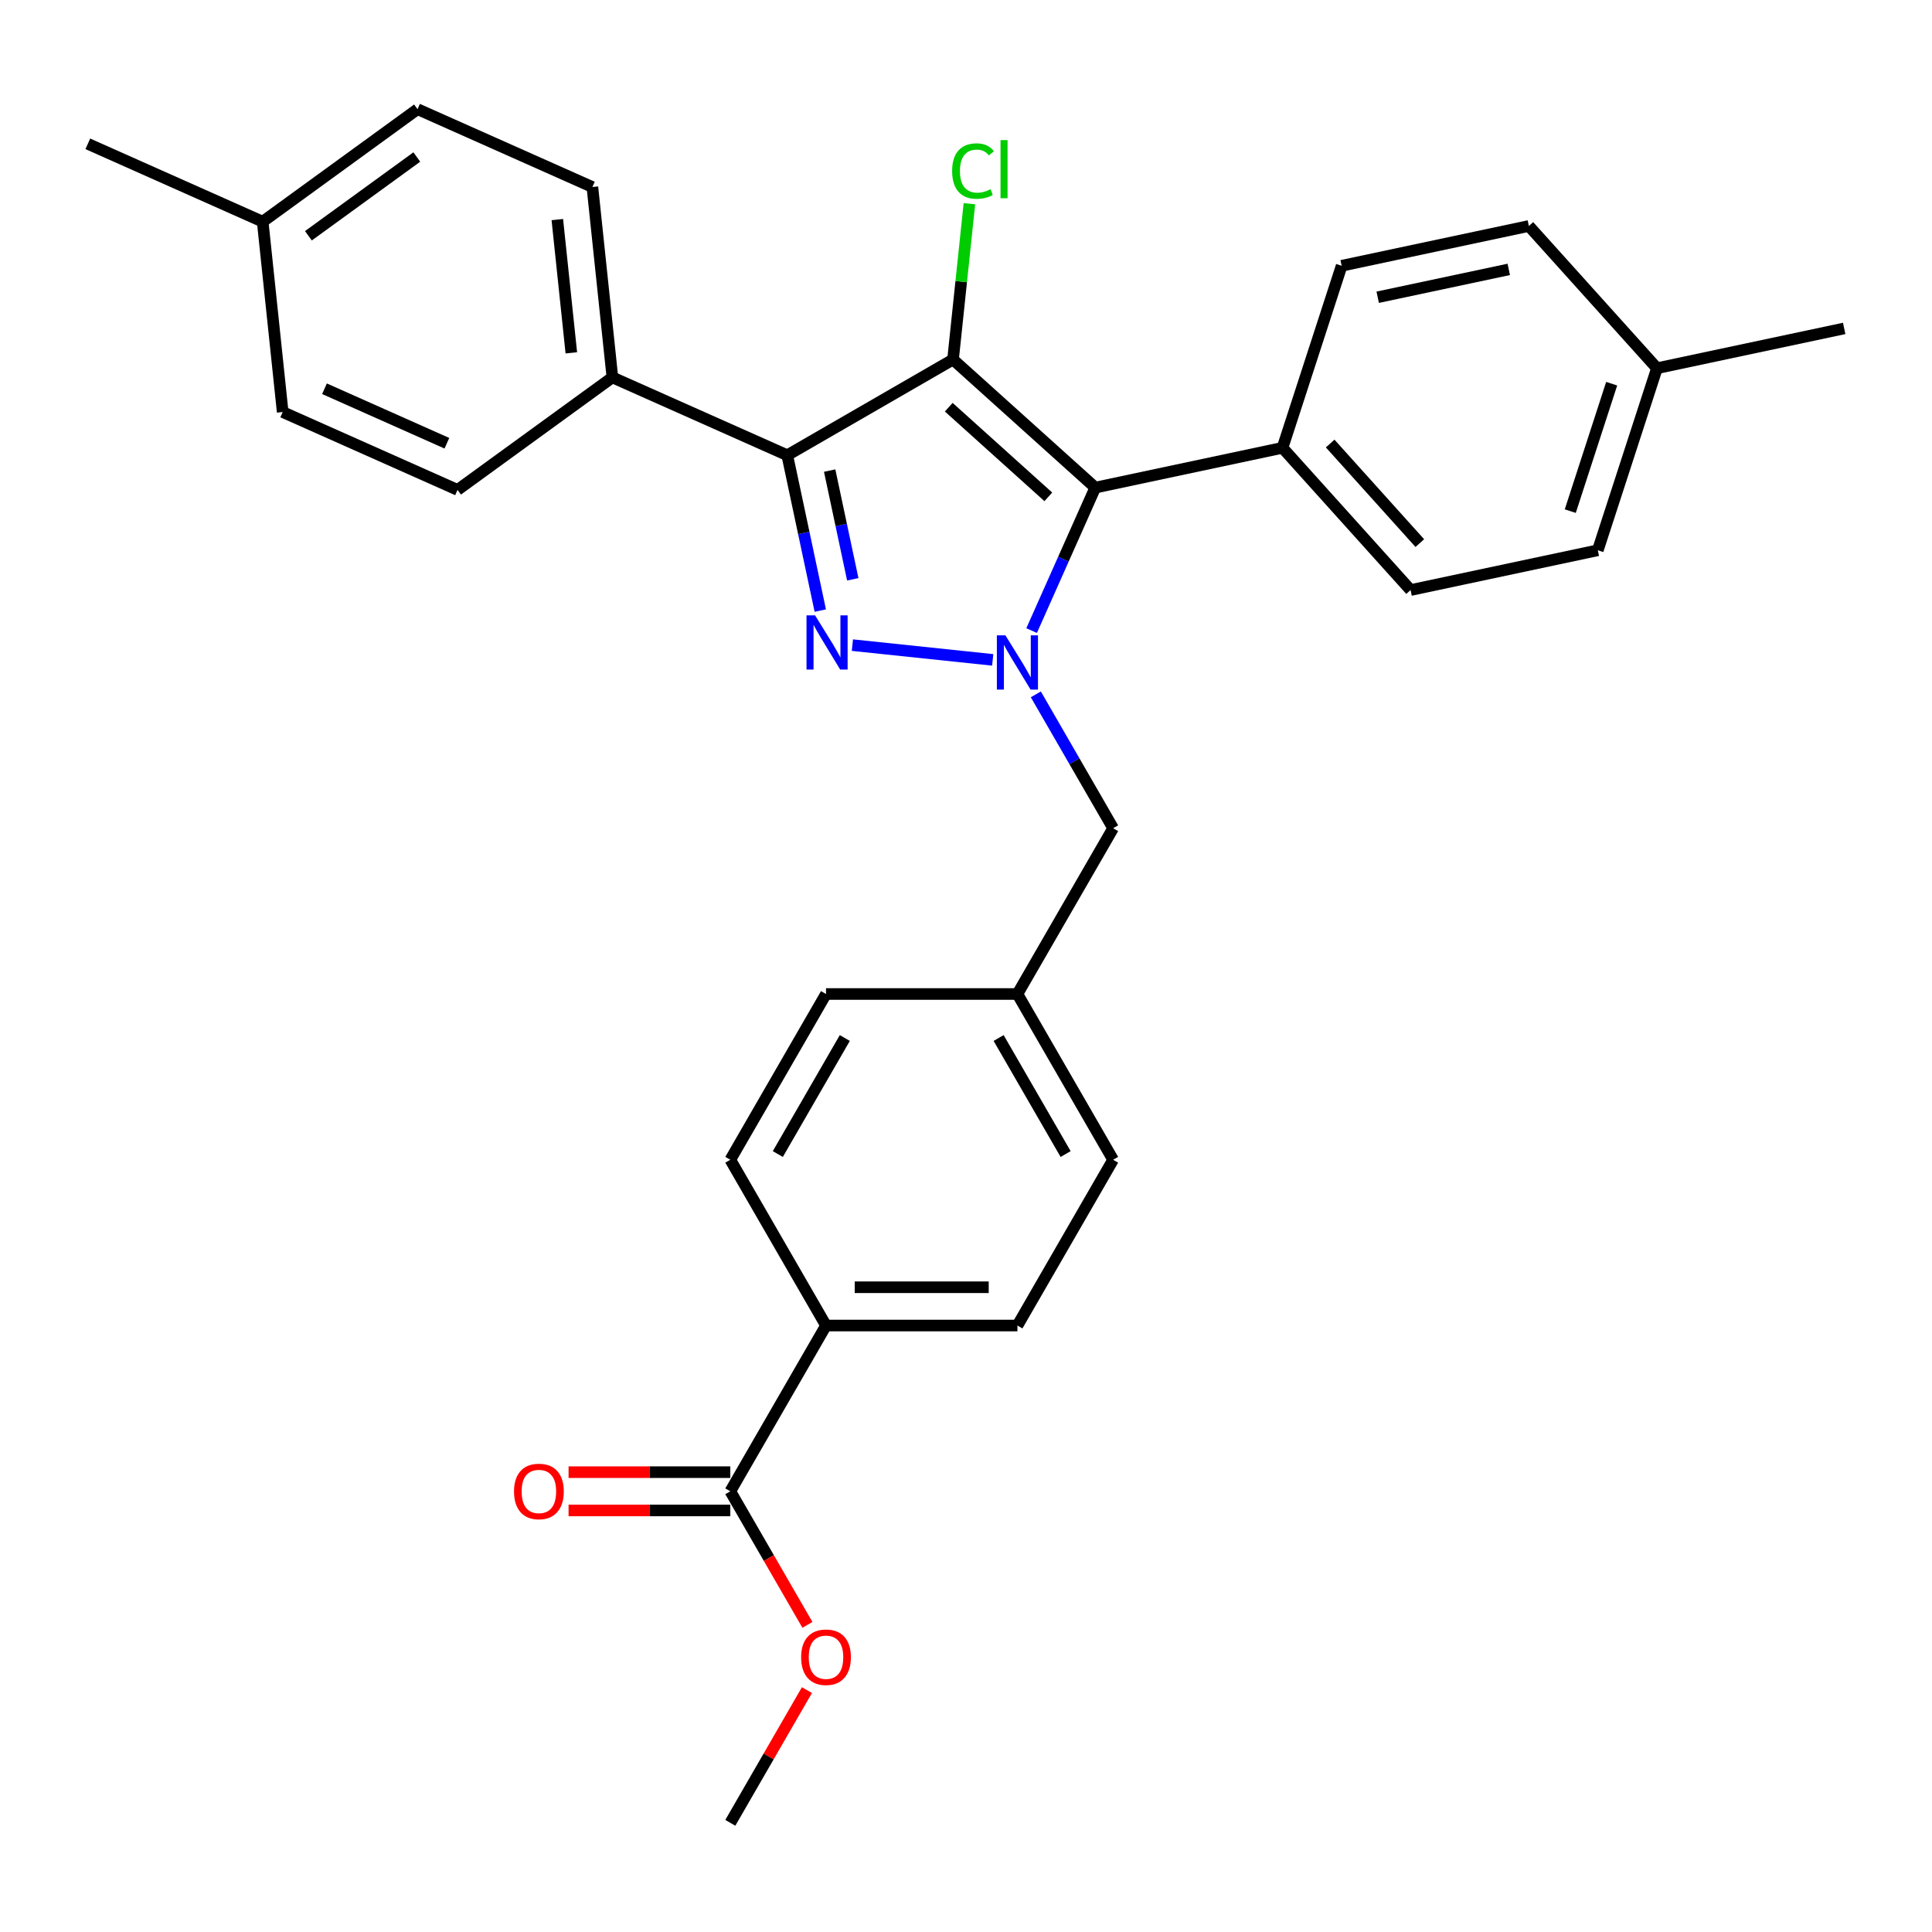 <?xml version='1.0' encoding='iso-8859-1'?>
<svg version='1.1' baseProfile='full'
              xmlns='http://www.w3.org/2000/svg'
                      xmlns:rdkit='http://www.rdkit.org/xml'
                      xmlns:xlink='http://www.w3.org/1999/xlink'
                  xml:space='preserve'
width='1000px' height='1000px' viewBox='0 0 1000 1000'>
<!-- END OF HEADER -->
<rect style='opacity:1.0;fill:#FFFFFF;stroke:none' width='1000' height='1000' x='0' y='0'> </rect>
<path class='bond-2' d='M 493.286,186.093 L 407.486,235.63' style='fill:none;fill-rule:evenodd;stroke:#000000;stroke-width:6px;stroke-linecap:butt;stroke-linejoin:miter;stroke-opacity:1' />
<path class='bond-3' d='M 493.286,186.093 L 566.912,252.386' style='fill:none;fill-rule:evenodd;stroke:#000000;stroke-width:6px;stroke-linecap:butt;stroke-linejoin:miter;stroke-opacity:1' />
<path class='bond-3' d='M 491.072,210.762 L 542.61,257.167' style='fill:none;fill-rule:evenodd;stroke:#000000;stroke-width:6px;stroke-linecap:butt;stroke-linejoin:miter;stroke-opacity:1' />
<path class='bond-9' d='M 493.286,186.093 L 497.525,145.764' style='fill:none;fill-rule:evenodd;stroke:#000000;stroke-width:6px;stroke-linecap:butt;stroke-linejoin:miter;stroke-opacity:1' />
<path class='bond-9' d='M 497.525,145.764 L 501.764,105.436' style='fill:none;fill-rule:evenodd;stroke:#00CC00;stroke-width:6px;stroke-linecap:butt;stroke-linejoin:miter;stroke-opacity:1' />
<path class='bond-0' d='M 424.577,316.033 L 416.031,275.831' style='fill:none;fill-rule:evenodd;stroke:#0000FF;stroke-width:6px;stroke-linecap:butt;stroke-linejoin:miter;stroke-opacity:1' />
<path class='bond-0' d='M 416.031,275.831 L 407.486,235.63' style='fill:none;fill-rule:evenodd;stroke:#000000;stroke-width:6px;stroke-linecap:butt;stroke-linejoin:miter;stroke-opacity:1' />
<path class='bond-0' d='M 441.395,299.852 L 435.413,271.712' style='fill:none;fill-rule:evenodd;stroke:#0000FF;stroke-width:6px;stroke-linecap:butt;stroke-linejoin:miter;stroke-opacity:1' />
<path class='bond-0' d='M 435.413,271.712 L 429.432,243.571' style='fill:none;fill-rule:evenodd;stroke:#000000;stroke-width:6px;stroke-linecap:butt;stroke-linejoin:miter;stroke-opacity:1' />
<path class='bond-30' d='M 441.202,333.917 L 513.828,341.55' style='fill:none;fill-rule:evenodd;stroke:#0000FF;stroke-width:6px;stroke-linecap:butt;stroke-linejoin:miter;stroke-opacity:1' />
<path class='bond-1' d='M 533.964,326.389 L 550.438,289.387' style='fill:none;fill-rule:evenodd;stroke:#0000FF;stroke-width:6px;stroke-linecap:butt;stroke-linejoin:miter;stroke-opacity:1' />
<path class='bond-1' d='M 550.438,289.387 L 566.912,252.386' style='fill:none;fill-rule:evenodd;stroke:#000000;stroke-width:6px;stroke-linecap:butt;stroke-linejoin:miter;stroke-opacity:1' />
<path class='bond-7' d='M 536.145,359.4 L 556.149,394.047' style='fill:none;fill-rule:evenodd;stroke:#0000FF;stroke-width:6px;stroke-linecap:butt;stroke-linejoin:miter;stroke-opacity:1' />
<path class='bond-7' d='M 556.149,394.047 L 576.152,428.694' style='fill:none;fill-rule:evenodd;stroke:#000000;stroke-width:6px;stroke-linecap:butt;stroke-linejoin:miter;stroke-opacity:1' />
<path class='bond-5' d='M 407.486,235.63 L 316.978,195.333' style='fill:none;fill-rule:evenodd;stroke:#000000;stroke-width:6px;stroke-linecap:butt;stroke-linejoin:miter;stroke-opacity:1' />
<path class='bond-6' d='M 566.912,252.386 L 663.821,231.788' style='fill:none;fill-rule:evenodd;stroke:#000000;stroke-width:6px;stroke-linecap:butt;stroke-linejoin:miter;stroke-opacity:1' />
<path class='bond-4' d='M 378.006,771.894 L 427.542,686.094' style='fill:none;fill-rule:evenodd;stroke:#000000;stroke-width:6px;stroke-linecap:butt;stroke-linejoin:miter;stroke-opacity:1' />
<path class='bond-10' d='M 378.006,761.987 L 336.147,761.987' style='fill:none;fill-rule:evenodd;stroke:#000000;stroke-width:6px;stroke-linecap:butt;stroke-linejoin:miter;stroke-opacity:1' />
<path class='bond-10' d='M 336.147,761.987 L 294.289,761.987' style='fill:none;fill-rule:evenodd;stroke:#FF0000;stroke-width:6px;stroke-linecap:butt;stroke-linejoin:miter;stroke-opacity:1' />
<path class='bond-10' d='M 378.006,781.801 L 336.147,781.801' style='fill:none;fill-rule:evenodd;stroke:#000000;stroke-width:6px;stroke-linecap:butt;stroke-linejoin:miter;stroke-opacity:1' />
<path class='bond-10' d='M 336.147,781.801 L 294.289,781.801' style='fill:none;fill-rule:evenodd;stroke:#FF0000;stroke-width:6px;stroke-linecap:butt;stroke-linejoin:miter;stroke-opacity:1' />
<path class='bond-18' d='M 378.006,771.894 L 397.963,806.462' style='fill:none;fill-rule:evenodd;stroke:#000000;stroke-width:6px;stroke-linecap:butt;stroke-linejoin:miter;stroke-opacity:1' />
<path class='bond-18' d='M 397.963,806.462 L 417.921,841.03' style='fill:none;fill-rule:evenodd;stroke:#FF0000;stroke-width:6px;stroke-linecap:butt;stroke-linejoin:miter;stroke-opacity:1' />
<path class='bond-11' d='M 316.978,195.333 L 306.622,96.803' style='fill:none;fill-rule:evenodd;stroke:#000000;stroke-width:6px;stroke-linecap:butt;stroke-linejoin:miter;stroke-opacity:1' />
<path class='bond-11' d='M 295.719,182.625 L 288.47,113.653' style='fill:none;fill-rule:evenodd;stroke:#000000;stroke-width:6px;stroke-linecap:butt;stroke-linejoin:miter;stroke-opacity:1' />
<path class='bond-12' d='M 316.978,195.333 L 236.826,253.567' style='fill:none;fill-rule:evenodd;stroke:#000000;stroke-width:6px;stroke-linecap:butt;stroke-linejoin:miter;stroke-opacity:1' />
<path class='bond-13' d='M 663.821,231.788 L 730.113,305.414' style='fill:none;fill-rule:evenodd;stroke:#000000;stroke-width:6px;stroke-linecap:butt;stroke-linejoin:miter;stroke-opacity:1' />
<path class='bond-13' d='M 688.49,229.573 L 734.895,281.111' style='fill:none;fill-rule:evenodd;stroke:#000000;stroke-width:6px;stroke-linecap:butt;stroke-linejoin:miter;stroke-opacity:1' />
<path class='bond-14' d='M 663.821,231.788 L 694.436,137.563' style='fill:none;fill-rule:evenodd;stroke:#000000;stroke-width:6px;stroke-linecap:butt;stroke-linejoin:miter;stroke-opacity:1' />
<path class='bond-17' d='M 576.152,428.694 L 526.615,514.494' style='fill:none;fill-rule:evenodd;stroke:#000000;stroke-width:6px;stroke-linecap:butt;stroke-linejoin:miter;stroke-opacity:1' />
<path class='bond-8' d='M 427.542,686.094 L 526.615,686.094' style='fill:none;fill-rule:evenodd;stroke:#000000;stroke-width:6px;stroke-linecap:butt;stroke-linejoin:miter;stroke-opacity:1' />
<path class='bond-8' d='M 442.403,666.28 L 511.754,666.28' style='fill:none;fill-rule:evenodd;stroke:#000000;stroke-width:6px;stroke-linecap:butt;stroke-linejoin:miter;stroke-opacity:1' />
<path class='bond-33' d='M 427.542,686.094 L 378.006,600.294' style='fill:none;fill-rule:evenodd;stroke:#000000;stroke-width:6px;stroke-linecap:butt;stroke-linejoin:miter;stroke-opacity:1' />
<path class='bond-24' d='M 306.622,96.803 L 216.114,56.506' style='fill:none;fill-rule:evenodd;stroke:#000000;stroke-width:6px;stroke-linecap:butt;stroke-linejoin:miter;stroke-opacity:1' />
<path class='bond-23' d='M 236.826,253.567 L 146.318,213.27' style='fill:none;fill-rule:evenodd;stroke:#000000;stroke-width:6px;stroke-linecap:butt;stroke-linejoin:miter;stroke-opacity:1' />
<path class='bond-23' d='M 231.31,229.421 L 167.954,201.213' style='fill:none;fill-rule:evenodd;stroke:#000000;stroke-width:6px;stroke-linecap:butt;stroke-linejoin:miter;stroke-opacity:1' />
<path class='bond-22' d='M 730.113,305.414 L 827.022,284.815' style='fill:none;fill-rule:evenodd;stroke:#000000;stroke-width:6px;stroke-linecap:butt;stroke-linejoin:miter;stroke-opacity:1' />
<path class='bond-21' d='M 694.436,137.563 L 791.344,116.965' style='fill:none;fill-rule:evenodd;stroke:#000000;stroke-width:6px;stroke-linecap:butt;stroke-linejoin:miter;stroke-opacity:1' />
<path class='bond-21' d='M 713.092,153.855 L 780.928,139.436' style='fill:none;fill-rule:evenodd;stroke:#000000;stroke-width:6px;stroke-linecap:butt;stroke-linejoin:miter;stroke-opacity:1' />
<path class='bond-15' d='M 378.006,600.294 L 427.542,514.494' style='fill:none;fill-rule:evenodd;stroke:#000000;stroke-width:6px;stroke-linecap:butt;stroke-linejoin:miter;stroke-opacity:1' />
<path class='bond-15' d='M 402.596,597.332 L 437.272,537.272' style='fill:none;fill-rule:evenodd;stroke:#000000;stroke-width:6px;stroke-linecap:butt;stroke-linejoin:miter;stroke-opacity:1' />
<path class='bond-16' d='M 526.615,686.094 L 576.152,600.294' style='fill:none;fill-rule:evenodd;stroke:#000000;stroke-width:6px;stroke-linecap:butt;stroke-linejoin:miter;stroke-opacity:1' />
<path class='bond-19' d='M 526.615,514.494 L 427.542,514.494' style='fill:none;fill-rule:evenodd;stroke:#000000;stroke-width:6px;stroke-linecap:butt;stroke-linejoin:miter;stroke-opacity:1' />
<path class='bond-20' d='M 526.615,514.494 L 576.152,600.294' style='fill:none;fill-rule:evenodd;stroke:#000000;stroke-width:6px;stroke-linecap:butt;stroke-linejoin:miter;stroke-opacity:1' />
<path class='bond-20' d='M 516.886,537.272 L 551.562,597.332' style='fill:none;fill-rule:evenodd;stroke:#000000;stroke-width:6px;stroke-linecap:butt;stroke-linejoin:miter;stroke-opacity:1' />
<path class='bond-29' d='M 417.669,874.794 L 397.837,909.144' style='fill:none;fill-rule:evenodd;stroke:#FF0000;stroke-width:6px;stroke-linecap:butt;stroke-linejoin:miter;stroke-opacity:1' />
<path class='bond-29' d='M 397.837,909.144 L 378.006,943.494' style='fill:none;fill-rule:evenodd;stroke:#000000;stroke-width:6px;stroke-linecap:butt;stroke-linejoin:miter;stroke-opacity:1' />
<path class='bond-26' d='M 791.344,116.965 L 857.637,190.591' style='fill:none;fill-rule:evenodd;stroke:#000000;stroke-width:6px;stroke-linecap:butt;stroke-linejoin:miter;stroke-opacity:1' />
<path class='bond-31' d='M 827.022,284.815 L 857.637,190.591' style='fill:none;fill-rule:evenodd;stroke:#000000;stroke-width:6px;stroke-linecap:butt;stroke-linejoin:miter;stroke-opacity:1' />
<path class='bond-31' d='M 812.769,264.558 L 834.2,198.601' style='fill:none;fill-rule:evenodd;stroke:#000000;stroke-width:6px;stroke-linecap:butt;stroke-linejoin:miter;stroke-opacity:1' />
<path class='bond-25' d='M 146.318,213.27 L 135.963,114.74' style='fill:none;fill-rule:evenodd;stroke:#000000;stroke-width:6px;stroke-linecap:butt;stroke-linejoin:miter;stroke-opacity:1' />
<path class='bond-32' d='M 216.114,56.506 L 135.963,114.74' style='fill:none;fill-rule:evenodd;stroke:#000000;stroke-width:6px;stroke-linecap:butt;stroke-linejoin:miter;stroke-opacity:1' />
<path class='bond-32' d='M 215.738,81.271 L 159.632,122.035' style='fill:none;fill-rule:evenodd;stroke:#000000;stroke-width:6px;stroke-linecap:butt;stroke-linejoin:miter;stroke-opacity:1' />
<path class='bond-27' d='M 135.963,114.74 L 45.455,74.443' style='fill:none;fill-rule:evenodd;stroke:#000000;stroke-width:6px;stroke-linecap:butt;stroke-linejoin:miter;stroke-opacity:1' />
<path class='bond-28' d='M 857.637,190.591 L 954.545,169.992' style='fill:none;fill-rule:evenodd;stroke:#000000;stroke-width:6px;stroke-linecap:butt;stroke-linejoin:miter;stroke-opacity:1' />
<path  class='atom-1' d='M 421.883 318.509
L 431.077 333.37
Q 431.988 334.837, 433.455 337.492
Q 434.921 340.147, 435 340.306
L 435 318.509
L 438.725 318.509
L 438.725 346.567
L 434.881 346.567
L 425.014 330.319
Q 423.864 328.417, 422.636 326.237
Q 421.447 324.058, 421.09 323.384
L 421.09 346.567
L 417.444 346.567
L 417.444 318.509
L 421.883 318.509
' fill='#0000FF'/>
<path  class='atom-2' d='M 520.413 328.865
L 529.607 343.726
Q 530.519 345.193, 531.985 347.848
Q 533.452 350.503, 533.531 350.662
L 533.531 328.865
L 537.256 328.865
L 537.256 356.923
L 533.412 356.923
L 523.544 340.675
Q 522.395 338.773, 521.166 336.593
Q 519.978 334.414, 519.621 333.74
L 519.621 356.923
L 515.975 356.923
L 515.975 328.865
L 520.413 328.865
' fill='#0000FF'/>
<path  class='atom-10' d='M 492.824 88.534
Q 492.824 81.559, 496.073 77.913
Q 499.362 74.227, 505.584 74.227
Q 511.37 74.227, 514.461 78.309
L 511.846 80.449
Q 509.587 77.477, 505.584 77.477
Q 501.344 77.477, 499.085 80.33
Q 496.866 83.144, 496.866 88.534
Q 496.866 94.082, 499.164 96.935
Q 501.502 99.788, 506.02 99.788
Q 509.111 99.788, 512.717 97.926
L 513.827 100.898
Q 512.361 101.849, 510.142 102.404
Q 507.922 102.959, 505.465 102.959
Q 499.362 102.959, 496.073 99.234
Q 492.824 95.508, 492.824 88.534
' fill='#00CC00'/>
<path  class='atom-10' d='M 517.869 72.523
L 521.515 72.523
L 521.515 102.602
L 517.869 102.602
L 517.869 72.523
' fill='#00CC00'/>
<path  class='atom-11' d='M 266.053 771.973
Q 266.053 765.236, 269.382 761.472
Q 272.71 757.707, 278.932 757.707
Q 285.154 757.707, 288.483 761.472
Q 291.812 765.236, 291.812 771.973
Q 291.812 778.79, 288.443 782.673
Q 285.075 786.517, 278.932 786.517
Q 272.75 786.517, 269.382 782.673
Q 266.053 778.829, 266.053 771.973
M 278.932 783.347
Q 283.212 783.347, 285.511 780.494
Q 287.849 777.601, 287.849 771.973
Q 287.849 766.465, 285.511 763.691
Q 283.212 760.877, 278.932 760.877
Q 274.652 760.877, 272.314 763.651
Q 270.016 766.425, 270.016 771.973
Q 270.016 777.64, 272.314 780.494
Q 274.652 783.347, 278.932 783.347
' fill='#FF0000'/>
<path  class='atom-19' d='M 414.663 857.773
Q 414.663 851.036, 417.991 847.272
Q 421.32 843.507, 427.542 843.507
Q 433.764 843.507, 437.093 847.272
Q 440.422 851.036, 440.422 857.773
Q 440.422 864.59, 437.053 868.473
Q 433.685 872.317, 427.542 872.317
Q 421.36 872.317, 417.991 868.473
Q 414.663 864.629, 414.663 857.773
M 427.542 869.147
Q 431.822 869.147, 434.121 866.294
Q 436.459 863.401, 436.459 857.773
Q 436.459 852.265, 434.121 849.491
Q 431.822 846.677, 427.542 846.677
Q 423.262 846.677, 420.924 849.451
Q 418.626 852.225, 418.626 857.773
Q 418.626 863.44, 420.924 866.294
Q 423.262 869.147, 427.542 869.147
' fill='#FF0000'/>
</svg>
